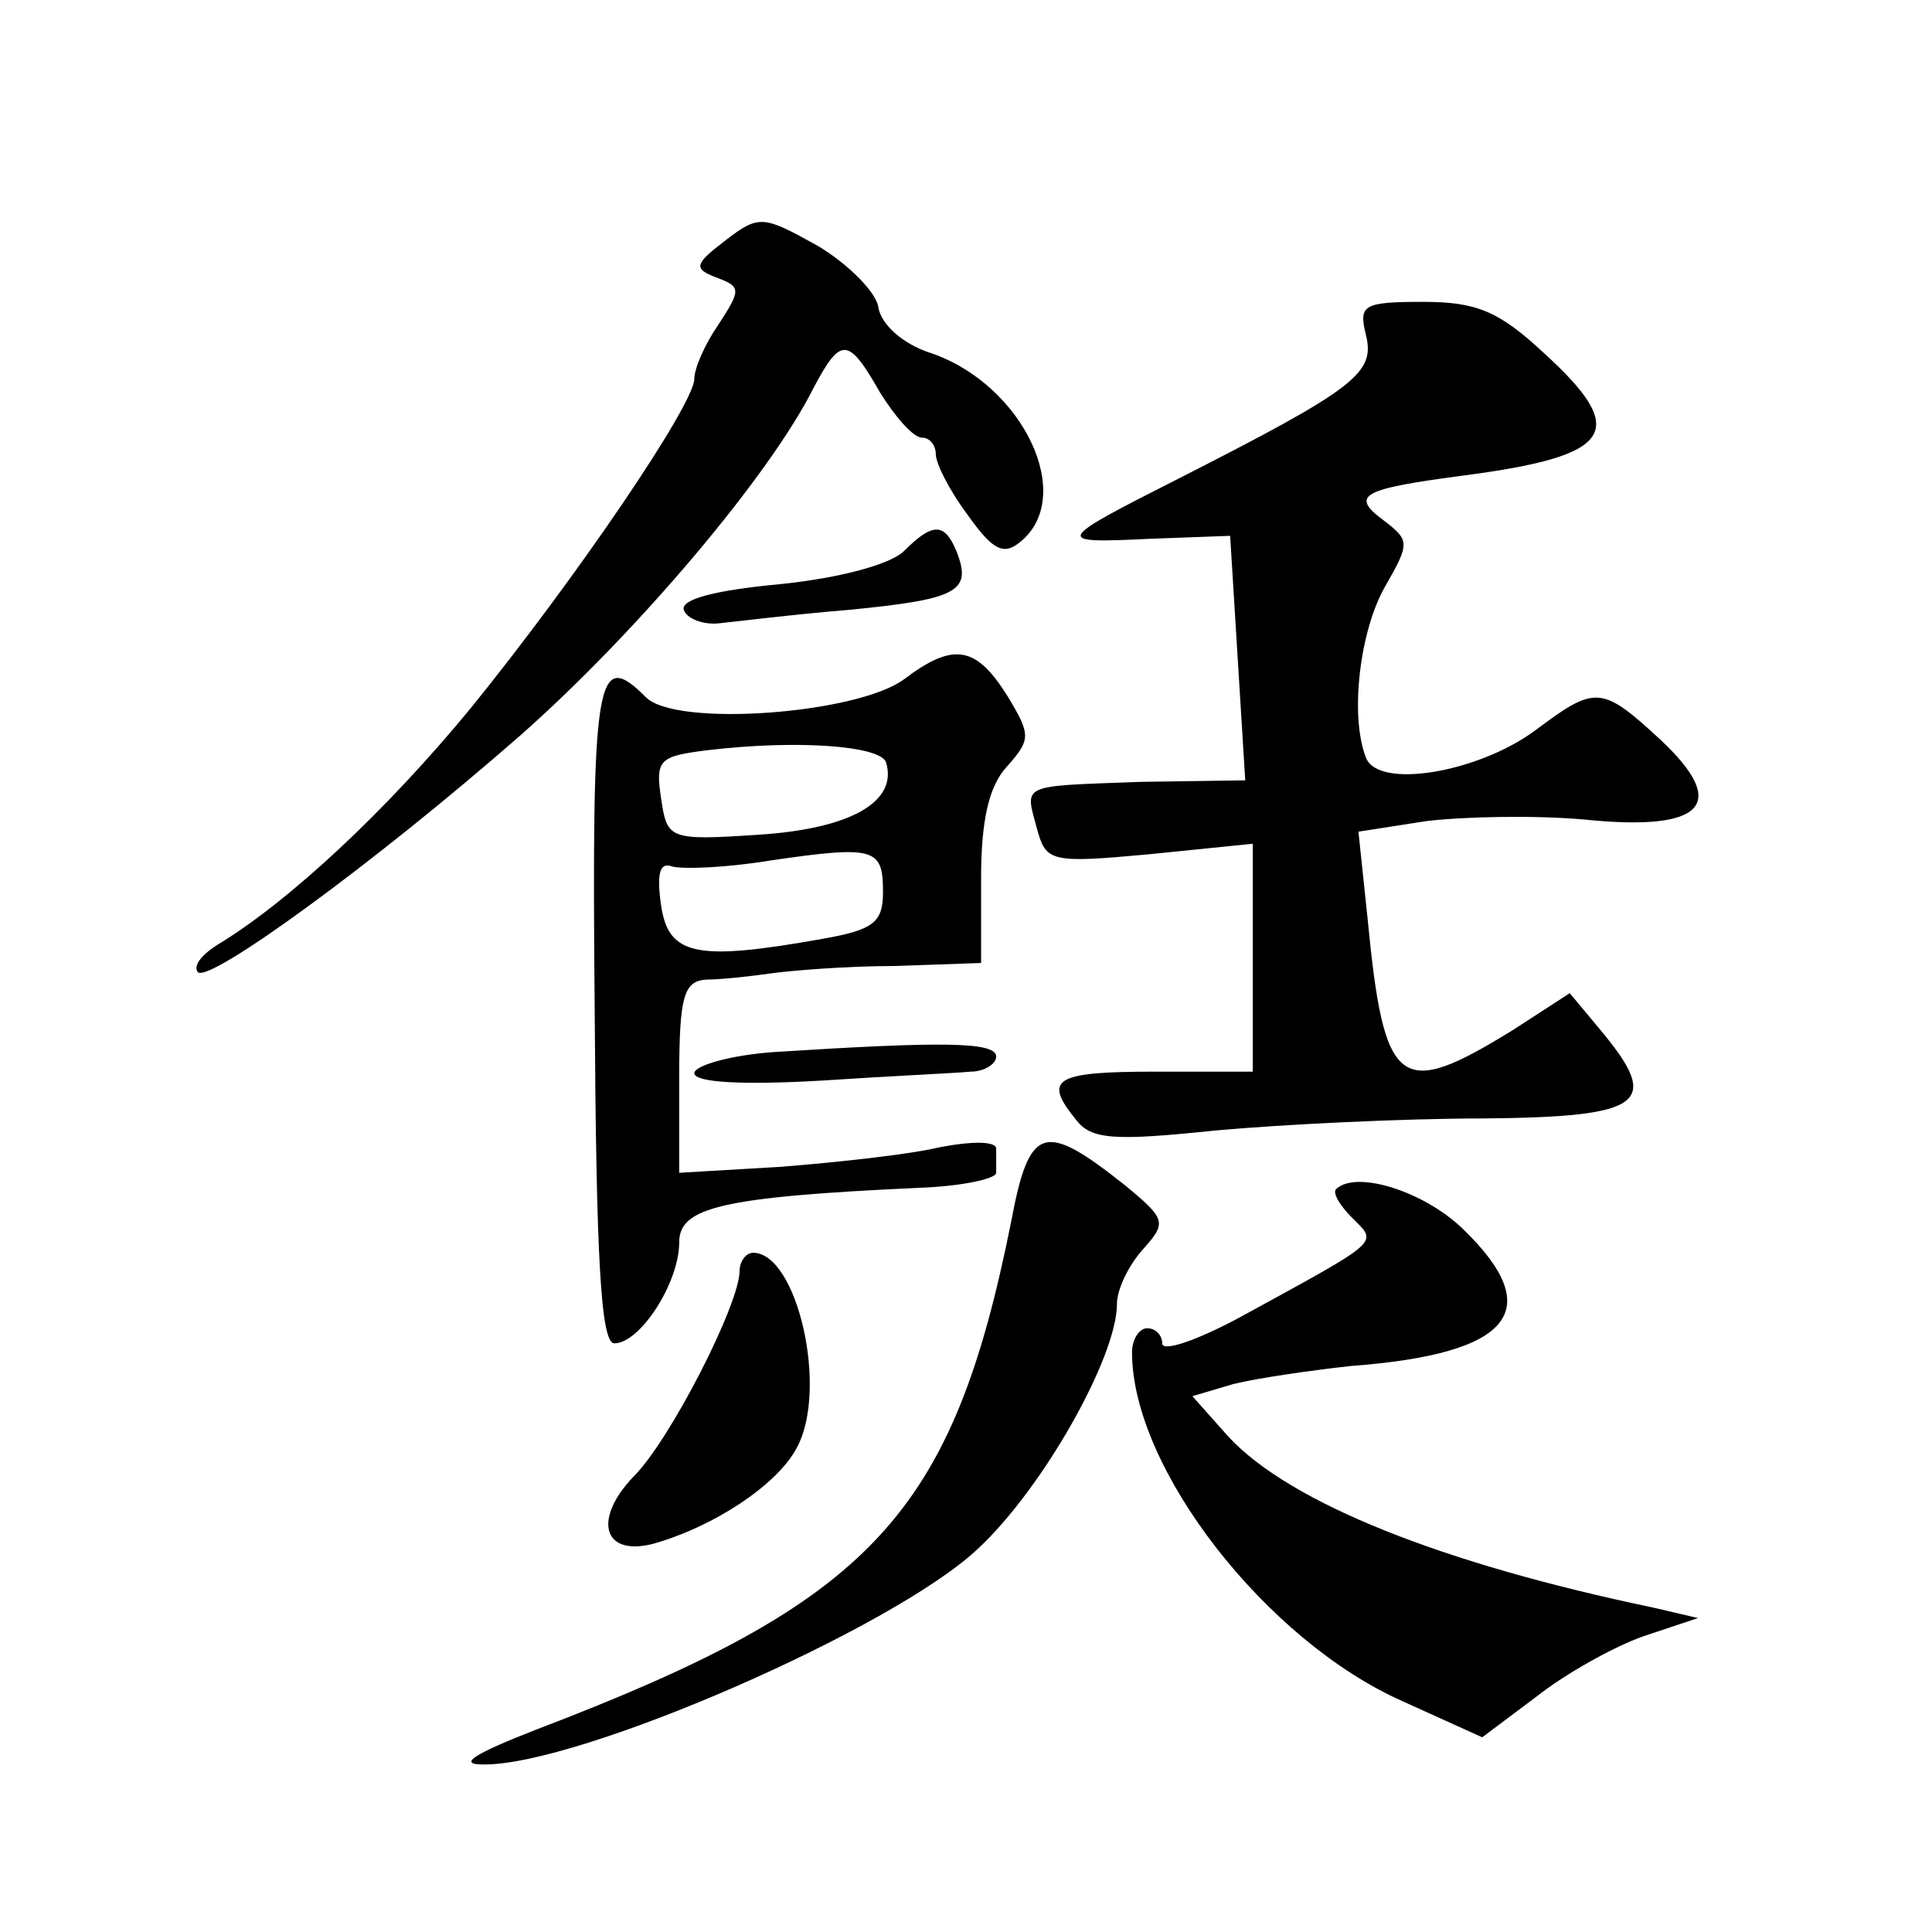 <?xml version="1.0" standalone="no"?>
<!DOCTYPE svg PUBLIC "-//W3C//DTD SVG 20010904//EN"
 "http://www.w3.org/TR/2001/REC-SVG-20010904/DTD/svg10.dtd">
<svg version="1.0" xmlns="http://www.w3.org/2000/svg"
 width="128pt" height="128pt" viewBox="0 0 128 128"
 preserveAspectRatio="xMidYMid meet">
<g transform="translate(0,128) scale(0.1,-0.1)"
fill="#0" stroke="none">
<path d="M481 1121 c-21 -16 -22 -19 -6 -25 16 -6 16 -8 1 -31 -9 -13 -16 -29 -16
-36 0 -17 -79 -133 -148 -218 -55 -67 -120 -128 -168 -157 -11 -7 -16 -14 -13 -18
7 -8 117 72 214 157 77 68 165 172 194 230 18 34 23 34 44 -3 10 -16 22 -30 28
-30 5 0 9 -5 9 -11 0 -6 9 -24 21 -40 17 -24 24 -27 35 -18 37 30 2 104 -59 125
-19 6 -33 19 -35 30 -1 10 -20 29 -40 41 -36 20 -39 21 -61 4z M905 1058 c6 -25
-6 -35 -124 -95 -83 -42 -83 -43 -20 -40 l54 2 5 -81 5 -81 -69 -1 c-81 -3 -77
-1 -69 -31 6 -22 9 -23 74 -17 l69 7 0 -75 0 -76 -65 0 c-67 0 -74 -5 -52 -32 10
-13 25 -14 92 -7 44 4 124 8 178 8 107 1 118 10 77 59 l-20 24 -37 -24 c-76 -47
-86 -40 -97 74 l-6 57 45 7 c25 3 72 4 105 1 79 -8 96 10 50 53 -39 36 -43 36 -83
6 -38 -28 -104 -39 -112 -18 -11 28 -4 85 13 114 16 28 16 30 -1 43 -23 17 -15
21 53 30 99 13 110 29 53 81 -30 28 -45 34 -80 34 -40 0 -43 -2 -38 -22z M599 915
c-9 -9 -43 -18 -82 -22 -43 -4 -66 -10 -64 -17 2 -6 13 -10 23 -9 10 1 50 6 87
9 71 7 81 12 71 38 -8 20 -16 20 -35 1z M599 830 c-31 -23 -151 -32 -171 -12 -33
33 -36 15 -34 -208 1 -163 4 -220 13 -220 17 0 43 40 43 67 0 23 28 30 158 36 29
1 52 6 52 10 0 4 0 11 0 16 0 5 -16 5 -37 1 -21 -5 -68 -10 -105 -13 l-68 -4 0
63 c0 54 3 64 18 65 9 0 28 2 42 4 14 2 51 5 83 5 l57 2 0 56 c0 38 5 61 17 74
16 18 16 21 1 46 -21 34 -36 37 -69 12z m-12 -55 c8 -26 -23 -44 -84 -48 -60 -4
-61 -3 -65 24 -4 26 -1 28 31 32 59 7 114 3 118 -8z m-2 -86 c0 -20 -6 -25 -40
-31 -84 -15 -102 -11 -107 22 -3 21 -1 29 7 26 7 -2 36 -1 66 4 69 10 74 8 74 -21z
M513 583 c-29 -2 -53 -9 -53 -14 0 -6 30 -8 83 -5 45 3 90 5 100 6 9 0 17 5 17
10 0 10 -37 10 -147 3z M670 471 c-39 -195 -92 -252 -315 -337 -41 -16 -52 -23
-35 -23 63 -1 272 90 328 143 43 40 92 127 92 162 0 10 8 26 17 36 16 18 16 20
-12 43 -53 42 -63 40 -75 -24z M885 492 c-2 -3 3 -11 11 -19 17 -17 20 -14 -75
-66 -28 -15 -51 -23 -51 -17 0 5 -4 10 -10 10 -5 0 -10 -7 -10 -16 0 -77 89 -191
179 -231 l53 -24 36 27 c19 15 51 33 71 40 l36 12 -30 7 c-139 29 -240 69 -281
113 l-24 27 27 8 c16 4 51 9 78 12 107 8 130 37 74 91 -26 25 -71 39 -84 26z M490
438 c0 -22 -46 -112 -70 -136 -27 -28 -21 -53 12 -45 40 11 83 39 96 64 21 39 0
129 -29 129 -5 0 -9 -6 -9 -12z"/>
</g>
</svg>
